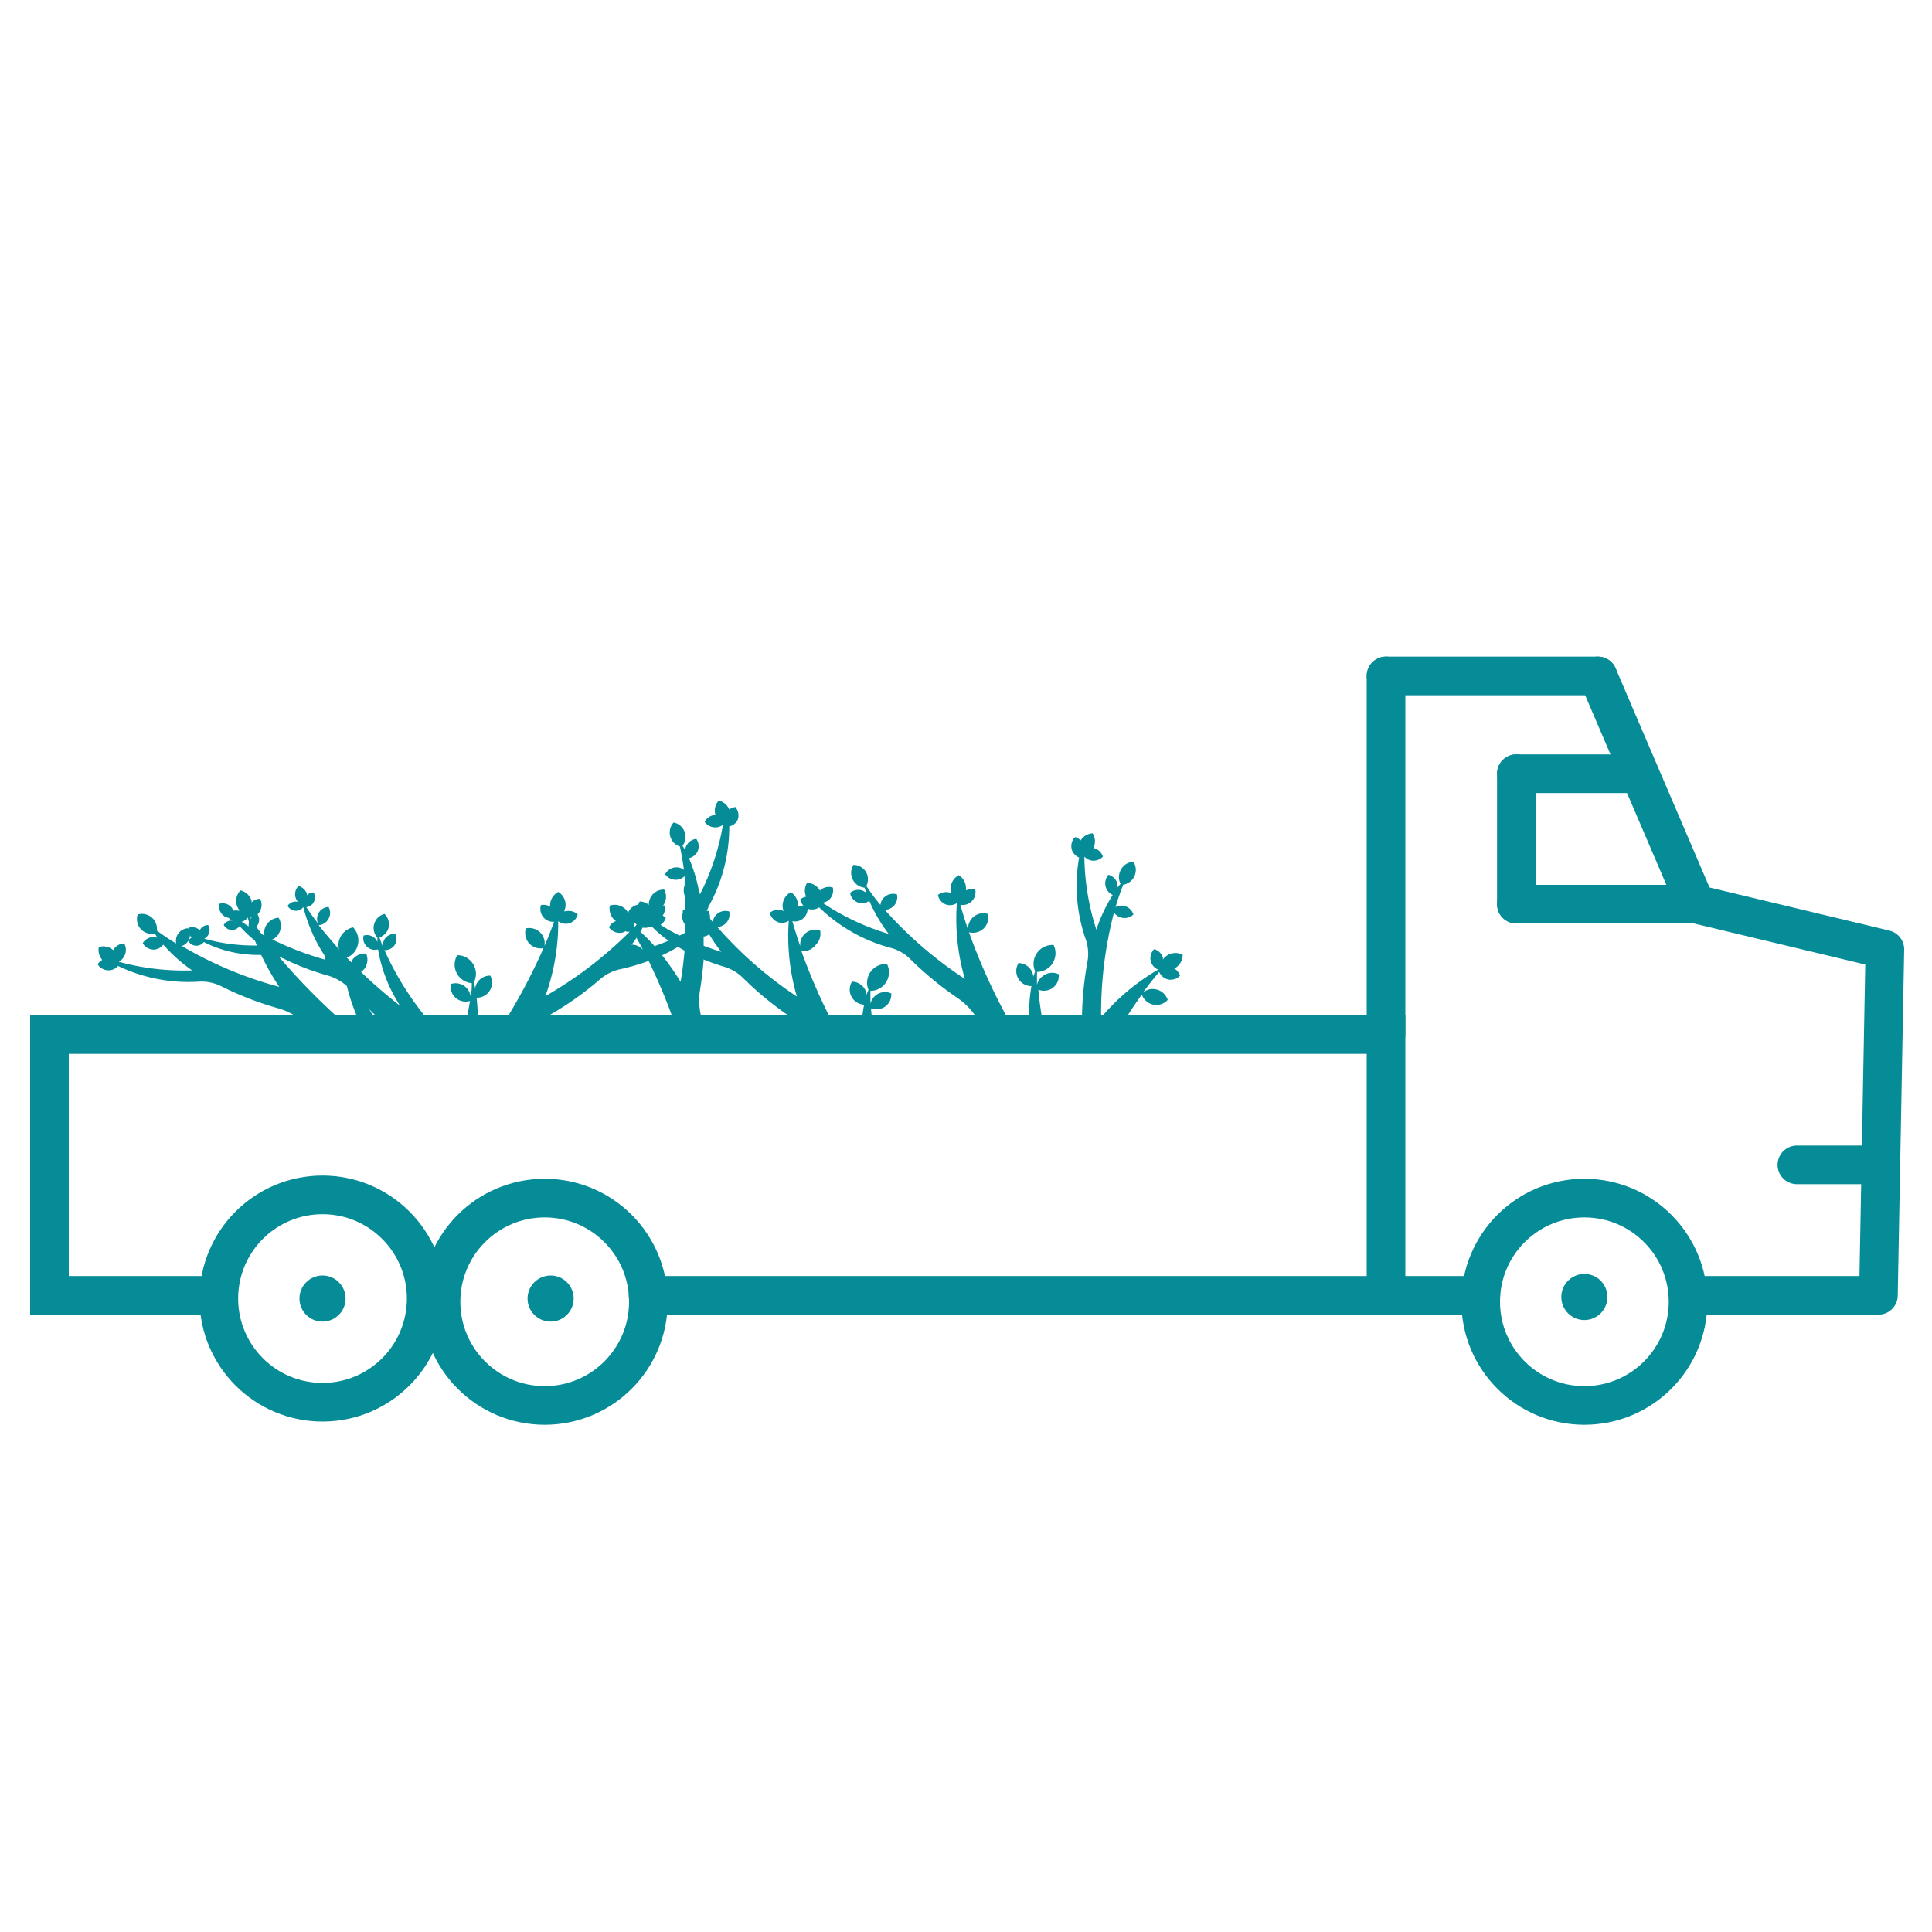<svg id="Calque_1" data-name="Calque 1" xmlns="http://www.w3.org/2000/svg" viewBox="0 0 150 150"><defs><style>.cls-1,.cls-2{fill:none;stroke:#068c97;stroke-linecap:round;stroke-width:3px;}.cls-1{stroke-miterlimit:10;}.cls-2{stroke-linejoin:round;}.cls-3{fill:#068c97;}</style></defs><polyline class="cls-1" points="16.7 100.57 3.84 100.57 3.84 80.32 24.49 80.32 27.77 80.32 28.41 80.32 29.91 80.32 30.84 80.32 34.24 80.32 35.93 80.32 36.99 80.32 38.54 80.32 41.03 80.32 47.18 80.32 47.95 80.32 49.01 80.32 49.74 80.32 52.66 80.32 54.96 80.32 62.72 80.32 65.13 80.32 66.92 80.32 67.88 80.32 76.45 80.32 78.97 80.32 80.01 80.32 81.17 80.32 83.91 80.32 86.65 80.32 107.61 80.32 107.61 100.57 50.32 100.57"/><line class="cls-1" x1="107.61" y1="80.32" x2="107.61" y2="52.48"/><line class="cls-1" x1="124.06" y1="52.48" x2="107.61" y2="52.48"/><line class="cls-1" x1="131.65" y1="70.2" x2="124.06" y2="52.48"/><polyline class="cls-2" points="131.31 100.57 145.84 100.57 146.34 73.71 131.65 70.19"/><line class="cls-1" x1="114.97" y1="100.57" x2="108.87" y2="100.57"/><line class="cls-1" x1="117.73" y1="70.2" x2="131.65" y2="70.2"/><line class="cls-1" x1="117.73" y1="60.07" x2="117.73" y2="70.2"/><line class="cls-1" x1="126.59" y1="60.07" x2="117.73" y2="60.07"/><line class="cls-1" x1="139.51" y1="90.44" x2="145.84" y2="90.44"/><circle class="cls-1" cx="25.04" cy="100.82" r="8.05"/><circle class="cls-1" cx="42.29" cy="101.07" r="8.05"/><circle class="cls-1" cx="123.01" cy="101.07" r="8.05"/><circle class="cls-3" cx="25.04" cy="100.82" r="1.79"/><circle class="cls-3" cx="42.75" cy="100.82" r="1.79"/><circle class="cls-3" cx="123.01" cy="100.7" r="1.79"/><path class="cls-3" d="M34.24,80.32h-3.4q-1.14-.94-2.13-1.92c-.5-.48-1-1-1.4-1.47a3.41,3.41,0,0,0-.38-.38,4,4,0,0,0-1.51-.82A19.4,19.4,0,0,1,22,74.42l-.31-.13a2.68,2.68,0,0,0-1-.15h-.52a9.35,9.35,0,0,1-4.35-1,.73.73,0,0,1-.56.29.74.74,0,0,1-.65-.38,0,0,0,0,1,0,0h0s0,0,0,0a.67.67,0,0,1,.26-.24,1,1,0,0,1-.17-.29v0a1.05,1.05,0,0,0-.05-.19.76.76,0,0,1,0-.3.88.88,0,0,1,.86.19h0a.74.74,0,0,1,.65-.4.75.75,0,0,1-.3,1.06,14.32,14.32,0,0,0,4,.53h.43A9.9,9.9,0,0,1,18.6,71.9a.72.72,0,0,1-1.23-.09.71.71,0,0,1,.46-.33.47.47,0,0,1,.17,0,1,1,0,0,1,.25,0l-.16-.24a.93.93,0,0,1-.44,0,.83.83,0,0,1-.34-.19.9.9,0,0,1-.28-.88.93.93,0,0,1,.86.19.85.85,0,0,1,.26.47.72.72,0,0,1,0,.29c.23.18.47.36.73.53l.43.28a.62.62,0,0,1,0-.19.84.84,0,0,1,.08-.3.75.75,0,0,1,.65-.42l0,.06a.77.77,0,0,1,0,.68.65.65,0,0,1-.16.21.76.76,0,0,1-.26.16l.63.36h0l.3.16c.24.13.48.25.73.36a24.51,24.51,0,0,0,3.93,1.49l.23.07c-.07-.11-.14-.21-.2-.32a12.45,12.45,0,0,1-1.69-3.82.73.73,0,0,1-1.22-.1A.75.75,0,0,1,23,70l.12,0a.88.88,0,0,1-.16-.28.92.92,0,0,1,.21-.93.94.94,0,0,1,.66.61s0,.07,0,.11a.7.7,0,0,1,.51-.22.75.75,0,0,1-.56,1.14c.28.42.58.84.91,1.27a.92.92,0,0,1,.82-1.28.92.92,0,0,1,0,.91.94.94,0,0,1-.77.5c.47.6,1,1.2,1.52,1.81l.69.74.32.32c.25.26.52.52.79.79.92.88,1.91,1.75,3,2.59a11.53,11.53,0,0,1-1.71-4.37.89.89,0,0,1-.84-.19.88.88,0,0,1-.28-.88.89.89,0,0,1,.86.19,1,1,0,0,1,.21.31c0-.12,0-.23,0-.34a1.12,1.12,0,0,1,.55-1.84A1.13,1.13,0,0,1,30.18,72a1.09,1.09,0,0,1-.72.78c.08.23.17.47.26.71a1,1,0,0,1,.15-.59.92.92,0,0,1,.84-.39.92.92,0,0,1-.08.88.91.91,0,0,1-.78.38A23.58,23.58,0,0,0,34.24,80.32Z"/><path class="cls-3" d="M27.77,80.32H24.49l-.44-.49a5.16,5.16,0,0,0-2.46-1.55,24.54,24.54,0,0,1-4.41-1.71,3.49,3.49,0,0,0-1.68-.36A12.67,12.67,0,0,1,9.17,75a1,1,0,0,1-1.59-.13.91.91,0,0,1,.36-.34,1.21,1.21,0,0,1-.27-1,1.16,1.16,0,0,1,1.12.24,0,0,0,0,0,0,0,1,1,0,0,1,.85-.52,1,1,0,0,1,0,1,1,1,0,0,1-.42.42,19.11,19.11,0,0,0,5.7.67,11.89,11.89,0,0,1-2.24-2,1,1,0,0,1-.73.39,1,1,0,0,1-.87-.5,1,1,0,0,1,.83-.48,1.13,1.13,0,0,1,.32.06,3.45,3.45,0,0,1-.2-.32,1.2,1.2,0,0,1-1-.26A1.15,1.15,0,0,1,10.69,71a1.17,1.17,0,0,1,1.11.25,1.18,1.18,0,0,1,.38,1c.47.36,1,.71,1.5,1a1,1,0,0,1,.08-.64,1,1,0,0,1,.85-.54l.09.19a1.05,1.05,0,0,1,.05.19v0a1,1,0,0,1-.09.53s0,0,0,0h0a1,1,0,0,1-.54.47,30.7,30.7,0,0,0,7.56,3.17,19.64,19.64,0,0,1-1.46-2.6c-.12-.24-.22-.48-.32-.72s-.13-.32-.18-.47a10.86,10.86,0,0,1-.39-1.23l-.09-.36a1.18,1.18,0,0,1-.32.27.92.92,0,0,1-.41.1.9.9,0,0,1-.67-.26.88.88,0,0,1-.19-.24h0a1,1,0,0,1,.5-.41,1,1,0,0,1,.31,0l.15,0a1.17,1.17,0,0,1,.06-1.57,1.19,1.19,0,0,1,.86.8.61.61,0,0,1,0,.13,1,1,0,0,1,.66-.28,1,1,0,0,1,0,.95,1.14,1.14,0,0,1-.18.25,1,1,0,0,1-.59.28l.43.61c.11.17.24.34.37.52h0l.38.52a1.17,1.17,0,0,1-.08-.36,1.12,1.12,0,0,1,.11-.64,1.21,1.21,0,0,1,1-.66,1.22,1.22,0,0,1,.05,1.17,1.07,1.07,0,0,1-.47.49,1.1,1.1,0,0,1-.53.16c.29.38.59.75.91,1.13A49.35,49.35,0,0,0,27.77,80.32Z"/><path class="cls-3" d="M29.91,80.32h-1.5a15,15,0,0,1-1.48-3.77,8.44,8.44,0,0,1-.18-.93,1.18,1.18,0,0,1-1.1-.26,1.16,1.16,0,0,1-.39-.87,1.07,1.07,0,0,1,0-.25v0a1.19,1.19,0,0,1,1.12.25,1.26,1.26,0,0,1,.28.4c0-.16,0-.3,0-.45a1.4,1.4,0,0,1-.36-.81,1.48,1.48,0,0,1,0-.51A1.45,1.45,0,0,1,27.41,72a1.45,1.45,0,0,1,.37,1.37,1.4,1.4,0,0,1-.76.94l-.18.08c.11.3.22.61.34.92a1.11,1.11,0,0,1,.16-.68.3.3,0,0,1,0-.08,1.17,1.17,0,0,1,1.09-.51,1.2,1.2,0,0,1-.11,1.14,1.32,1.32,0,0,1-.23.24,1.17,1.17,0,0,1-.78.26,21.82,21.82,0,0,0,1.36,2.68Q29.25,79.36,29.91,80.32Z"/><path class="cls-3" d="M86.65,80.32a36.19,36.19,0,0,1,2-3.1,1.21,1.21,0,0,0,.9.78,1.19,1.19,0,0,0,1.11-.37,1.21,1.21,0,0,0-.92-.82,1.17,1.17,0,0,0-1,.25c.41-.56.83-1.09,1.26-1.6a1,1,0,0,0,.71.59,1,1,0,0,0,.91-.3,1,1,0,0,0-.46-.56.52.52,0,0,0,.13-.06,1.2,1.2,0,0,0,.53-1,1.19,1.19,0,0,0-1.23.07,1,1,0,0,0-.3.3s0-.1,0-.15a1,1,0,0,0-.68-.66,1,1,0,0,0-.25,1,1,1,0,0,0,.56.59A16.69,16.69,0,0,0,85.49,79a31,31,0,0,1,1-8.15A1,1,0,0,0,88,71a1,1,0,0,0-.75-.67.94.94,0,0,0-.64.1q.27-.92.6-1.74a1.16,1.16,0,0,0,.85-.63A1.18,1.18,0,0,0,88,66.91a1.16,1.16,0,0,0-1,.66,1.14,1.14,0,0,0,0,1.05l-.25.29a.93.93,0,0,0,0-.33,1,1,0,0,0-.69-.66,1,1,0,0,0,.33,1.57,12,12,0,0,0-1.27,2.69,19.08,19.08,0,0,1-.93-5.67,1,1,0,0,0,.53.3,1,1,0,0,0,.91-.3,1,1,0,0,0-.74-.67s0,0,0,0a1.16,1.16,0,0,0-.06-1.14,1.18,1.18,0,0,0-.93.55,1.06,1.06,0,0,0-.43-.26,1,1,0,0,0-.25,1,1,1,0,0,0,.56.59A12.61,12.61,0,0,0,84.32,73a3.47,3.47,0,0,1,.1,1.72A25.87,25.87,0,0,0,84,79.38a4.91,4.91,0,0,1-.09.94Z"/><path class="cls-3" d="M75.22,72.35a45.79,45.79,0,0,0,3.75,8H76.45c-.09-.2-.17-.41-.26-.61a5.11,5.11,0,0,0-1.84-2.25,26.14,26.14,0,0,1-3.65-3,3.35,3.35,0,0,0-1.48-.88,12.63,12.63,0,0,1-5.62-3.16,1,1,0,0,1-.81.13,1,1,0,0,1-.66-.75,1,1,0,0,1,.46-.21,1.15,1.15,0,0,1,.07-1.07,1.16,1.16,0,0,1,1,.59,0,0,0,0,0,0,0,1,1,0,0,1,1-.23,1,1,0,0,1-.26.92,1,1,0,0,1-.54.26A18.88,18.88,0,0,0,69,72.51a12,12,0,0,1-1.51-2.57A.94.94,0,0,1,66,69.32a1,1,0,0,1,.93-.19,1.35,1.35,0,0,1,.29.16c0-.12-.06-.24-.1-.37a1.16,1.16,0,0,1-.86-1.77,1.16,1.16,0,0,1,1,.59,1.15,1.15,0,0,1,0,1.05c.33.49.7,1,1.1,1.47a.91.91,0,0,1,.28-.58,1,1,0,0,1,1-.24,1,1,0,0,1-.27.92,1,1,0,0,1-.67.28A31.12,31.12,0,0,0,74.91,76a16.69,16.69,0,0,1-.62-5.88,1,1,0,0,1-.81.12,1,1,0,0,1-.66-.75,1,1,0,0,1,.93-.18.84.84,0,0,1,.14.06,1,1,0,0,1-.08-.42,1.18,1.18,0,0,1,.63-1A1.21,1.21,0,0,1,75,69s0,.09,0,.13a1,1,0,0,1,.72-.06,1,1,0,0,1-1.16,1.18c.18.64.38,1.28.6,1.94a1.21,1.21,0,0,1,.35-.94,1.18,1.18,0,0,1,1.19-.29,1.19,1.19,0,0,1-1.47,1.42Z"/><path class="cls-3" d="M82.2,75.64a1.16,1.16,0,0,1-1.58,1.2,24.06,24.06,0,0,0,.55,3.48H80a12.56,12.56,0,0,1,.08-3.76,1.17,1.17,0,0,1-1-1.79,1.19,1.19,0,0,1,1,.59,1,1,0,0,1,.14.47l.15-.42a1.43,1.43,0,0,1,.1-1.36,1.46,1.46,0,0,1,1.33-.68,1.45,1.45,0,0,1-1.29,2.09c0,.32,0,.64,0,1a1.15,1.15,0,0,1,.43-.66A1.17,1.17,0,0,1,82.2,75.64Z"/><path class="cls-3" d="M62.22,73.84a45.93,45.93,0,0,0,2.91,6.48H62.72a5.1,5.1,0,0,0-1.36-1.38,25.68,25.68,0,0,1-3.66-3,3.41,3.41,0,0,0-1.47-.88,15.63,15.63,0,0,1-1.63-.58,12.54,12.54,0,0,1-1.38-.64c-.21-.11-.41-.22-.6-.34a7.48,7.48,0,0,1-.66-.43s0,0,0,0A8.38,8.38,0,0,1,50.67,72a.46.46,0,0,1-.07-.07l-.09,0h0a.89.89,0,0,1-.6.09l-.1,0a.91.91,0,0,1-.43-.27.61.61,0,0,1-.07-.1.86.86,0,0,1-.16-.38.94.94,0,0,1,.45-.21,1.23,1.23,0,0,1-.05-.8,1.11,1.11,0,0,1,.12-.27,1.12,1.12,0,0,1,.6.19,1.22,1.22,0,0,1,.38.4s0,0,0,0a1,1,0,0,1,.69-.27h0a.84.84,0,0,1,.27,0,1,1,0,0,1-.16.78.76.76,0,0,1-.11.14,1,1,0,0,1-.54.26l.37.25a16.57,16.57,0,0,0,1.57.89l.54.26a.11.11,0,0,0,.07,0,12.46,12.46,0,0,0,1.29.54c.44.17.89.33,1.36.47a13,13,0,0,1-1-1.46c-.14-.26-.27-.51-.38-.76s-.11-.23-.16-.35a1,1,0,0,1-.82.13.8.8,0,0,1-.32-.19.83.83,0,0,1-.31-.46.38.38,0,0,1,0-.1.92.92,0,0,1,.35-.19,1,1,0,0,1,.58,0,1,1,0,0,1,.29.15c0-.12-.06-.24-.09-.37a1.14,1.14,0,0,1-.8-.44l-.09-.13a1.17,1.17,0,0,1,0-1.2,1.16,1.16,0,0,1,1,.59,1.15,1.15,0,0,1,0,1l.32.45a1.44,1.44,0,0,0,.18.25,3.47,3.47,0,0,0,.29.38q.14.2.3.39a1,1,0,0,1,.28-.58,1,1,0,0,1,1-.24,1,1,0,0,1-.27.92,1,1,0,0,1-.66.28,30.83,30.83,0,0,0,6.18,5.4,16.72,16.72,0,0,1-.63-5.88.94.94,0,0,1-.8.12,1,1,0,0,1-.67-.74,1,1,0,0,1,.94-.19l.13.06a1.15,1.15,0,0,1-.08-.41,1.2,1.2,0,0,1,.64-1.06,1.22,1.22,0,0,1,.56,1,.68.68,0,0,1,0,.14,1,1,0,0,1,.72-.07,1,1,0,0,1-.27.92.94.94,0,0,1-.89.26c.18.64.38,1.28.61,1.94a1.17,1.17,0,0,1,.34-.94,1.2,1.2,0,0,1,1.2-.29,1.19,1.19,0,0,1-.33,1.12A1.21,1.21,0,0,1,62.22,73.84Z"/><path class="cls-3" d="M69.2,77.13a1.16,1.16,0,0,1-.45,1,1.21,1.21,0,0,1-1.13.16c.06.64.14,1.31.26,2h-1A11,11,0,0,1,67.09,78a1.17,1.17,0,0,1-.94-1.79,1.21,1.21,0,0,1,1,.59,1.34,1.34,0,0,1,.14.47c0-.15.09-.28.14-.42a1.45,1.45,0,0,1,1.44-2,1.44,1.44,0,0,1-1.29,2.08c0,.32,0,.65,0,1a1.18,1.18,0,0,1,.42-.66A1.15,1.15,0,0,1,69.2,77.13Z"/><path class="cls-3" d="M57.27,63.67a.92.92,0,0,1-.65.49A12.71,12.71,0,0,1,55,70.41c0,.09-.08.17-.11.26a1.21,1.21,0,0,0-.11.3,2.76,2.76,0,0,0-.15.8c0,.11,0,.21,0,.32s0,.41,0,.61,0,.54,0,.82,0,.63,0,1c-.06.76-.15,1.54-.28,2.34a5.21,5.21,0,0,0,.37,2.89l.27.62h-2.3a45,45,0,0,0-2.31-5.73c-.1-.22-.21-.44-.32-.66A1.2,1.2,0,0,1,48,74a1.19,1.19,0,0,1,1-.66h.05a1.21,1.21,0,0,1,.87.4c-.16-.31-.33-.62-.5-.92s-.32-.58-.49-.86a.86.86,0,0,1-.37.34.8.8,0,0,1-.43.13,1,1,0,0,1-.85-.44,1,1,0,0,1,.54-.48l-.11-.08a1.2,1.2,0,0,1-.36-1.12,1.19,1.19,0,0,1,1.2.27,1.15,1.15,0,0,1,.25.34.39.39,0,0,1,0-.14,1,1,0,0,1,.68-.53l.09,0a1,1,0,0,1,.09,1,.84.84,0,0,1-.42.41.85.85,0,0,1-.22.09,0,0,0,0,1,0,0l.16.13a5,5,0,0,1,.5.43,12.4,12.4,0,0,1,1.14,1.15c.19.21.38.43.55.66a20.58,20.58,0,0,1,1.47,2.11c.14-.82.24-1.62.31-2.41,0-.27.06-.53.07-.79a.14.14,0,0,0,0-.09,5.27,5.27,0,0,0,0-.56c0-.14,0-.28,0-.42s0-.41,0-.61,0-.32,0-.47v-.28c0-.22,0-.44,0-.65a11.61,11.61,0,0,0-.07-1.33,5.65,5.65,0,0,0,0-.59,1,1,0,0,1-1.51-.15,1,1,0,0,1,.84-.54.94.94,0,0,1,.62.2c-.08-.63-.19-1.23-.31-1.81a1.15,1.15,0,0,1-.49-1.87,1.14,1.14,0,0,1,.88.81,1.11,1.11,0,0,1-.19,1l.21.33a.89.89,0,0,1,.08-.32,1,1,0,0,1,.78-.55,1,1,0,0,1,.09,1,1,1,0,0,1-.66.5,12.07,12.07,0,0,1,.83,2.86,18.93,18.93,0,0,0,1.81-5.45,1,1,0,0,1-1.42-.23,1,1,0,0,1,.84-.54s0,0,0,0a1.14,1.14,0,0,1,.25-1.11,1.16,1.16,0,0,1,.82.69,1,1,0,0,1,.47-.19A1,1,0,0,1,57.27,63.67Z"/><path class="cls-3" d="M37,80.32a11.53,11.53,0,0,0,0-2.86,1.17,1.17,0,0,0,1.07-1.71,1.15,1.15,0,0,0-1,.51,1,1,0,0,0-.17.46l-.12-.43a1.43,1.43,0,0,0,0-1.36,1.45,1.45,0,0,0-1.28-.77,1.44,1.44,0,0,0,1.13,2.17c0,.32,0,.64-.1,1a1.18,1.18,0,0,0-.37-.69A1.17,1.17,0,0,0,35,76.4a1.15,1.15,0,0,0,.38,1.07,1.16,1.16,0,0,0,1.11.24,25,25,0,0,1-.56,2.61Z"/><path class="cls-3" d="M55.43,72a.92.92,0,0,1-.38.54.78.78,0,0,1-.33.16h0a1,1,0,0,1-.75-.19,6.62,6.62,0,0,1-.56.47l-.07.06a6.52,6.52,0,0,1-.67.45,10.06,10.06,0,0,1-1.18.64c-.34.16-.71.32-1.09.46a16.16,16.16,0,0,1-2.26.66,3.56,3.56,0,0,0-1.54.77,25.07,25.07,0,0,1-3.85,2.74A5.09,5.09,0,0,0,41,80.32H38.54a46.15,46.15,0,0,0,3.66-6.71,1.19,1.19,0,0,1-1.13-.38,1.21,1.21,0,0,1-.24-1.15,1.22,1.22,0,0,1,1.17.38,1.19,1.19,0,0,1,.27,1c.28-.64.52-1.27.75-1.89A1,1,0,0,1,42,70.27a1,1,0,0,1,.71.12s0-.09,0-.14a1.18,1.18,0,0,1,.64-1,1.19,1.19,0,0,1,.56,1.09,1.38,1.38,0,0,1-.11.41l.13,0a1,1,0,0,1,.92.25.95.95,0,0,1-1.51.52,16.68,16.68,0,0,1-1,5.82,31.27,31.27,0,0,0,6.55-5,.87.87,0,0,1-.22,0,1,1,0,0,1-.43-.27,1,1,0,0,1-.2-.94,1,1,0,0,1,1,.31.89.89,0,0,1,.18.33,0,0,0,0,1,0,0,.74.74,0,0,1,0,.25l.11-.12a.75.75,0,0,0,.12-.14,14.21,14.21,0,0,0,1-1.13,1.32,1.32,0,0,1-.08-.44,1.26,1.26,0,0,1,.2-.61,1.14,1.14,0,0,1,1-.51,1.15,1.15,0,0,1-.06,1.2s0,0-.06.07h0a1.11,1.11,0,0,1-.86.43l-.11.37a.92.92,0,0,1,.3-.14,1,1,0,0,1,.79.16.58.58,0,0,1,.12.1,1,1,0,0,1-.4.55.8.8,0,0,1-.31.14.69.69,0,0,1-.2,0l-.16,0h0a1,1,0,0,1-.44-.2L49.9,72a1.91,1.91,0,0,1-.15.28,4.76,4.76,0,0,1-.32.51,4.17,4.17,0,0,1-.37.52,10.22,10.22,0,0,1-.68.86,19.93,19.93,0,0,0,2.51-.74c.37-.13.72-.27,1.06-.41,0,0,0,0,0,0l.79-.37.58-.3.41-.24a1,1,0,0,1-.39-.18.49.49,0,0,1-.13-.12,1,1,0,0,1-.2-.94h0a1.15,1.15,0,0,1,.32,0,1,1,0,0,1,.59.32v0a1.15,1.15,0,0,1,.66-.47.93.93,0,0,1,.29,0H55a1.07,1.07,0,0,1,.11.68,1.15,1.15,0,0,1-.12.4A.91.91,0,0,1,55.43,72Z"/></svg>